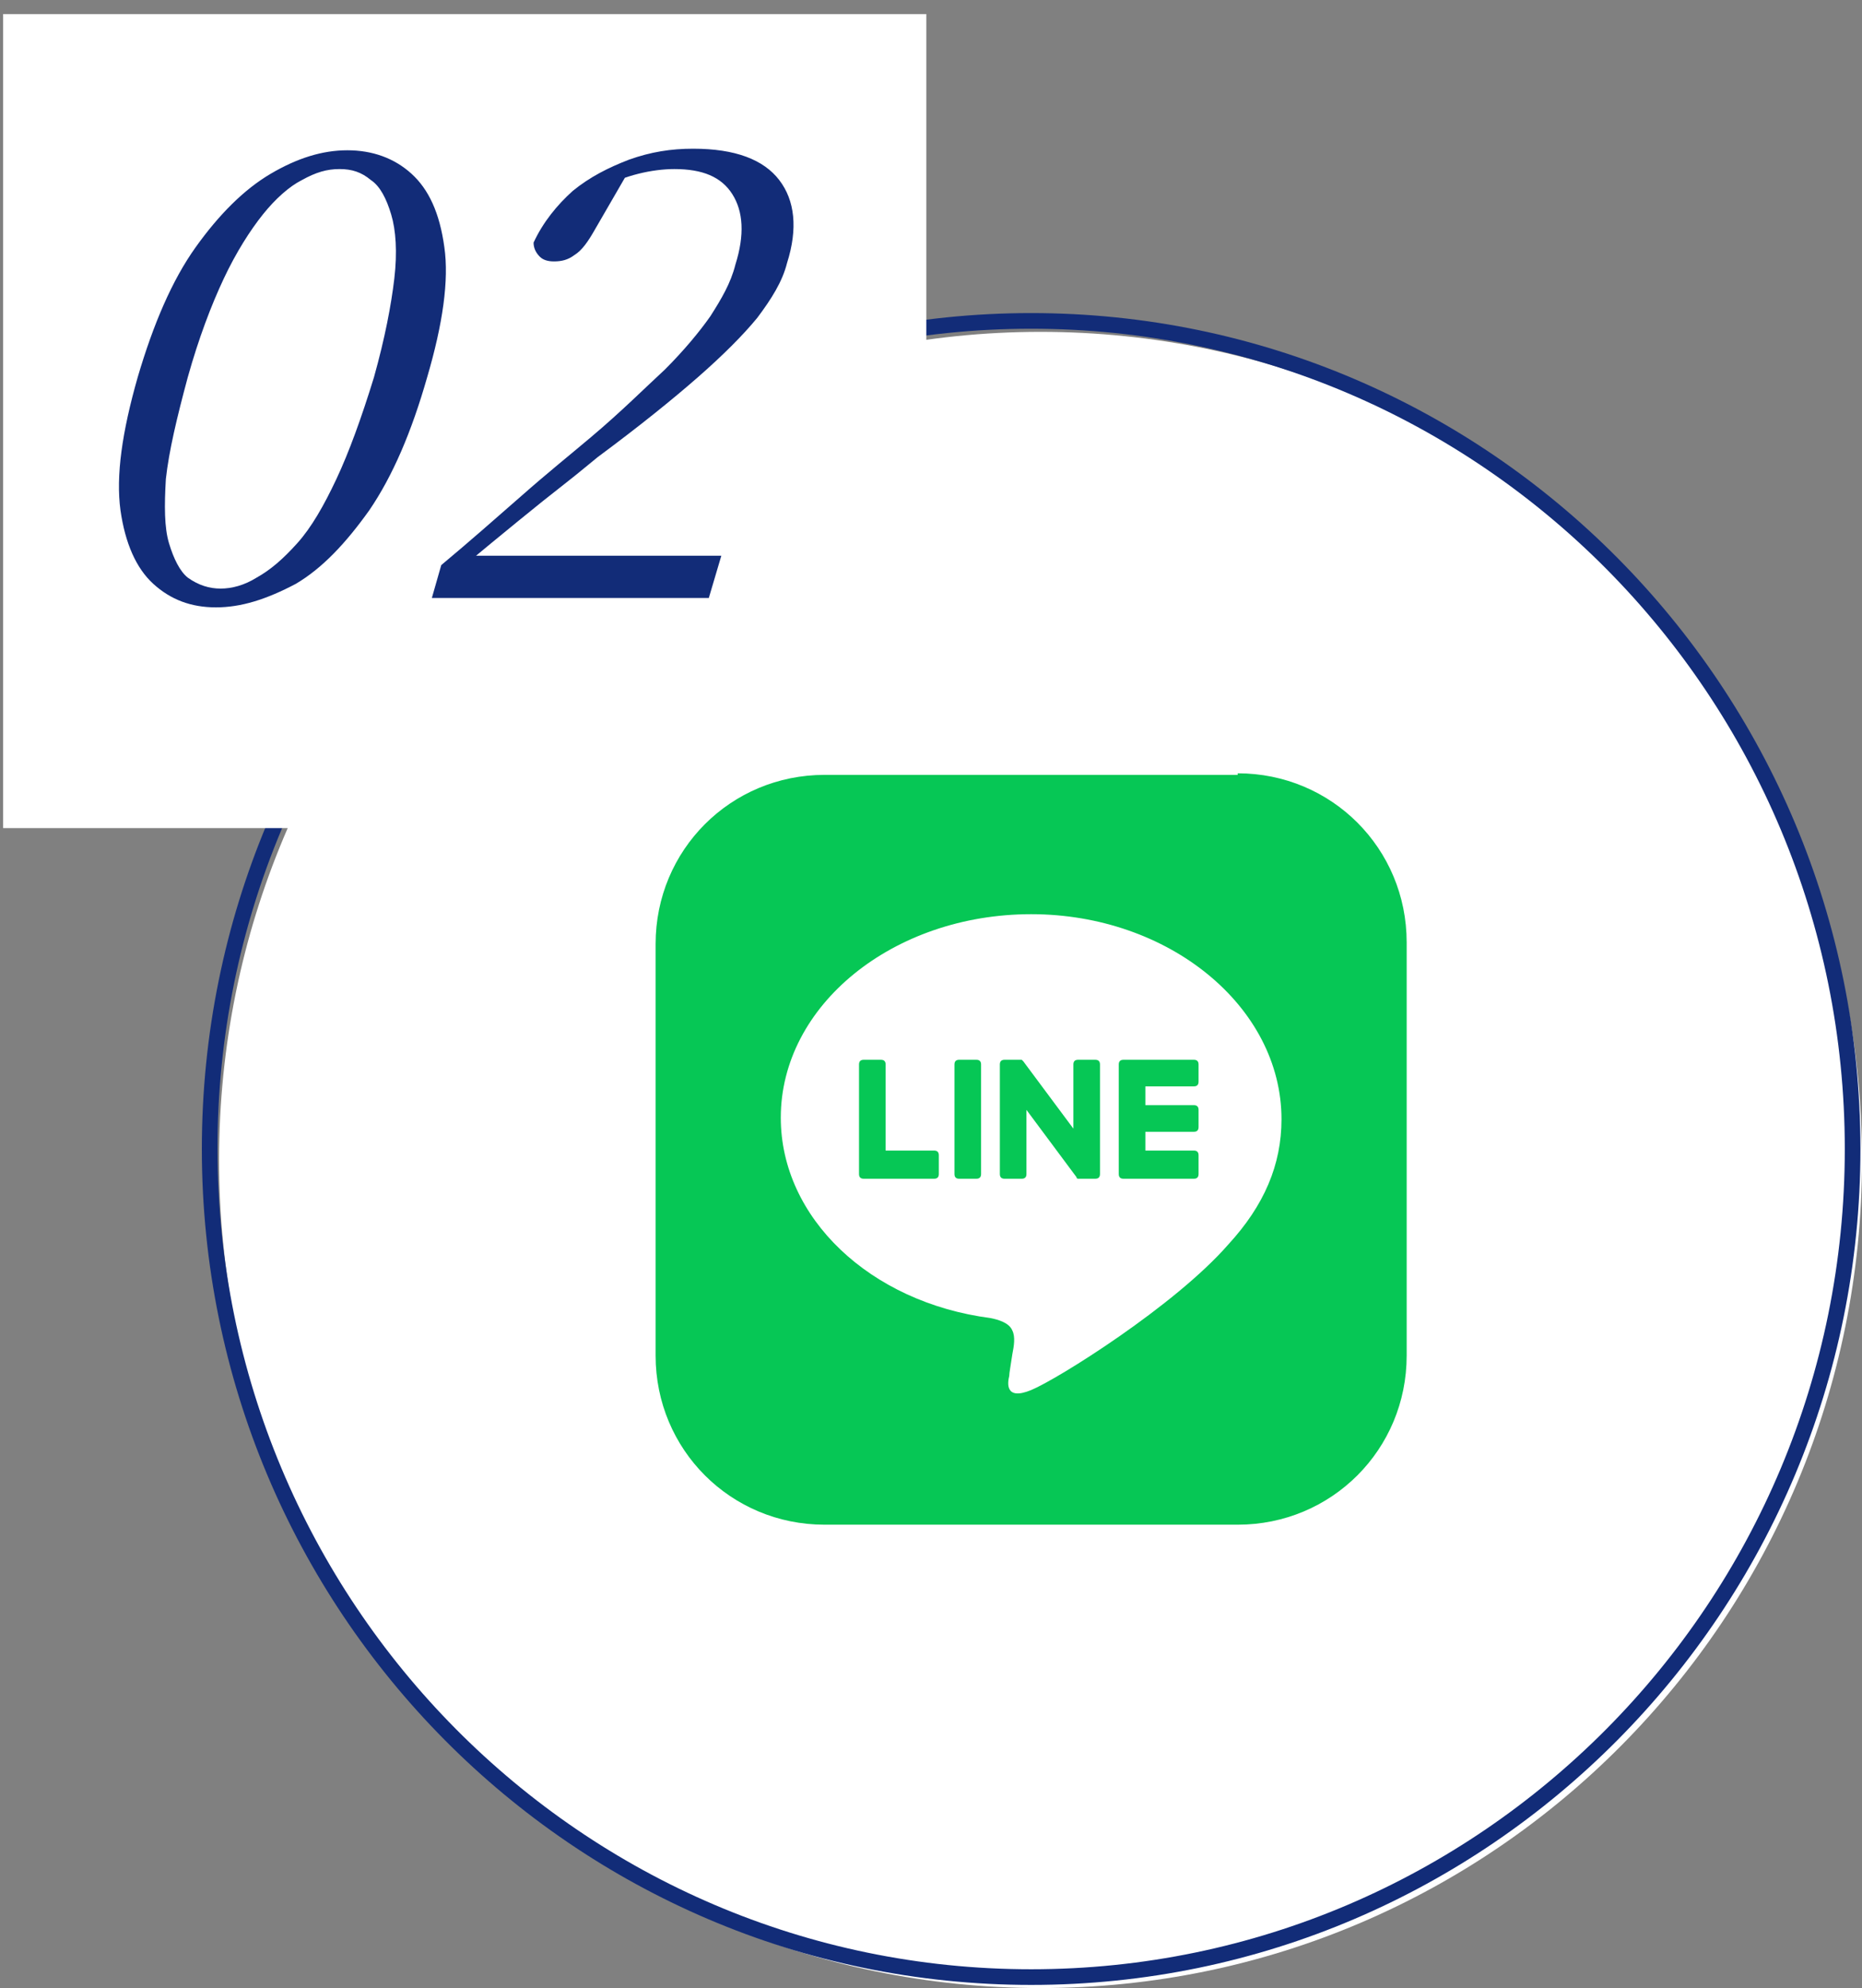 <?xml version="1.0" encoding="utf-8"?>
<!-- Generator: Adobe Illustrator 26.5.2, SVG Export Plug-In . SVG Version: 6.00 Build 0)  -->
<svg version="1.1" id="レイヤー_1" xmlns="http://www.w3.org/2000/svg" xmlns:xlink="http://www.w3.org/1999/xlink" x="0px"
	 y="0px" viewBox="0 0 119 127" style="enable-background:new 0 0 119 127;" xml:space="preserve">
<rect x="0" y="0" width="119" height="127" fill="#808080" stroke="none"/>
<style type="text/css">
	.st0{fill:#FFFFFF;}
	.st1{fill:none;stroke:#122C78;}
	.st2{fill:#122C78;}
	.st3{clip-path:url(#SVGID_00000054968958474656948110000003084697946477549728_);}
	.st4{fill:#06C755;}
</style>
<path class="st0" d="M66.5,21.2c29,0,52.5,23.7,52.5,52.9c0,29.2-23.5,52.9-52.5,52.9c-29,0-52.5-23.7-52.5-52.9
	C14,44.9,37.5,21.2,66.5,21.2z"/>
<path class="st1" d="M65.9,20.5c29,0,52.5,23.7,52.5,52.9c0,29.2-23.5,52.9-52.5,52.9c-29,0-52.5-23.7-52.5-52.9
	C13.4,44.2,36.9,20.5,65.9,20.5z"/>
<rect x="0.2" y="0.9" class="st0" width="59" height="52"/>
<path class="st2" d="M13.8,38.8c-1.6,0-2.9-0.5-4-1.5c-1.1-1-1.8-2.6-2.1-4.7c-0.3-2.2,0.1-5,1.1-8.5c1-3.4,2.2-6.2,3.7-8.3
	s3.1-3.7,4.8-4.7c1.7-1,3.3-1.5,4.9-1.5c1.6,0,3,0.5,4.1,1.5c1.1,1,1.8,2.5,2.1,4.7c0.3,2.1-0.1,4.9-1.1,8.3c-1,3.5-2.2,6.3-3.7,8.5
	c-1.5,2.1-3,3.7-4.7,4.7C17,38.3,15.4,38.8,13.8,38.8z M14.1,37.6c0.7,0,1.5-0.2,2.3-0.7c0.9-0.5,1.7-1.2,2.6-2.2
	c0.9-1,1.7-2.4,2.5-4.1c0.8-1.7,1.6-3.9,2.4-6.5c0.7-2.5,1.1-4.6,1.3-6.3c0.2-1.7,0.1-3.1-0.2-4.1c-0.3-1-0.7-1.8-1.3-2.2
	c-0.6-0.5-1.2-0.7-2-0.7s-1.5,0.2-2.4,0.7c-0.8,0.4-1.7,1.2-2.5,2.2c-0.8,1-1.7,2.4-2.5,4.1c-0.8,1.7-1.6,3.8-2.3,6.3
	c-0.7,2.6-1.2,4.7-1.4,6.5c-0.1,1.7-0.1,3.1,0.2,4.1c0.3,1,0.7,1.8,1.2,2.2C12.7,37.4,13.4,37.6,14.1,37.6z M27.6,38.2l0.6-2.1
	c1.8-1.5,3.5-3,5.1-4.4c1.7-1.5,3.2-2.7,4.5-3.8c1.9-1.6,3.4-3.1,4.7-4.3c1.2-1.2,2.2-2.4,2.9-3.4c0.7-1.1,1.3-2.1,1.6-3.3
	c0.6-1.9,0.5-3.4-0.2-4.5c-0.7-1.1-1.9-1.6-3.7-1.6c-0.7,0-1.5,0.1-2.3,0.3c-0.8,0.2-1.6,0.5-2.6,1l2-1.2l-2.2,3.8
	c-0.4,0.7-0.8,1.3-1.3,1.6c-0.4,0.3-0.8,0.4-1.3,0.4c-0.4,0-0.7-0.1-0.9-0.3c-0.2-0.2-0.4-0.5-0.4-0.9c0.6-1.3,1.5-2.4,2.5-3.3
	c1.1-0.9,2.3-1.5,3.6-2c1.4-0.5,2.7-0.7,4.1-0.7c2.7,0,4.5,0.7,5.5,2c1,1.3,1.2,3.1,0.5,5.3c-0.3,1.2-1,2.3-1.9,3.5
	c-0.9,1.1-2.2,2.4-3.8,3.8c-1.6,1.4-3.7,3.1-6.4,5.1c-0.5,0.4-1.2,1-2.1,1.7c-0.9,0.7-1.9,1.5-3,2.4c-1.1,0.9-2.2,1.8-3.4,2.8
	l0.7-1.2l-0.2,0.6h15.9l-0.8,2.7H27.6z"/>
<g>
	<defs>
		<rect id="SVGID_1_" x="41.9" y="49.4" width="48" height="48"/>
	</defs>
	<clipPath id="SVGID_00000147929323086854289640000006747399544760601760_">
		<use xlink:href="#SVGID_1_"  style="overflow:visible;"/>
	</clipPath>
	<g style="clip-path:url(#SVGID_00000147929323086854289640000006747399544760601760_);">
		<path class="st4" d="M79.1,49.4c6,0,10.8,4.8,10.8,10.8v26.4c0,6-4.8,10.8-10.8,10.8H52.7c-6,0-10.8-4.8-10.8-10.8V60.3
			c0-6,4.8-10.8,10.8-10.8H79.1z M65.9,58.4c-8.8,0-16,5.8-16,13c0,6.4,5.7,11.8,13.4,12.8c0.5,0.1,1.2,0.3,1.4,0.8
			c0.2,0.4,0.1,1,0,1.5c-0.1,0.7-0.2,1.2-0.2,1.4c-0.1,0.4-0.3,1.6,1.4,0.9c1.7-0.7,9.2-5.4,12.6-9.3c2.3-2.5,3.4-5.1,3.4-8
			C81.9,64.3,74.7,58.4,65.9,58.4z M56.3,67.7c0.2,0,0.3,0.1,0.3,0.3v5.5h3.1c0.2,0,0.3,0.1,0.3,0.3V75c0,0.2-0.1,0.3-0.3,0.3h-4.5
			c-0.2,0-0.3-0.1-0.3-0.3v-7c0-0.2,0.1-0.3,0.3-0.3H56.3z M62.4,67.7c0.2,0,0.3,0.1,0.3,0.3v7c0,0.2-0.1,0.3-0.3,0.3h-1.1
			c-0.2,0-0.3-0.1-0.3-0.3v-7c0-0.2,0.1-0.3,0.3-0.3H62.4z M65.3,67.7C65.3,67.7,65.3,67.7,65.3,67.7L65.3,67.7
			C65.3,67.7,65.3,67.7,65.3,67.7L65.3,67.7L65.3,67.7C65.4,67.8,65.4,67.8,65.3,67.7l0.1,0.1c0,0,0,0,0,0c0,0,0,0,0,0c0,0,0,0,0,0
			l3.2,4.3V68c0-0.2,0.1-0.3,0.3-0.3h1.1c0.2,0,0.3,0.1,0.3,0.3v7c0,0.2-0.1,0.3-0.3,0.3H69c0,0-0.1,0-0.1,0h0v0h0c0,0,0,0,0,0
			c0,0,0,0,0,0h0c0,0-0.1,0-0.1-0.1l-3.2-4.3V75c0,0.2-0.1,0.3-0.3,0.3h-1.1c-0.2,0-0.3-0.1-0.3-0.3v-7c0-0.2,0.1-0.3,0.3-0.3H65.3z
			 M76.3,67.7c0.2,0,0.3,0.1,0.3,0.3v1.1c0,0.2-0.1,0.3-0.3,0.3h-3.1v1.2h3.1c0.2,0,0.3,0.1,0.3,0.3v1.1c0,0.2-0.1,0.3-0.3,0.3h-3.1
			v1.2h3.1c0.2,0,0.3,0.1,0.3,0.3V75c0,0.2-0.1,0.3-0.3,0.3h-4.5c-0.2,0-0.3-0.1-0.3-0.3v-7c0-0.2,0.1-0.3,0.3-0.3H76.3z"/>
	</g>
</g>
</svg>
